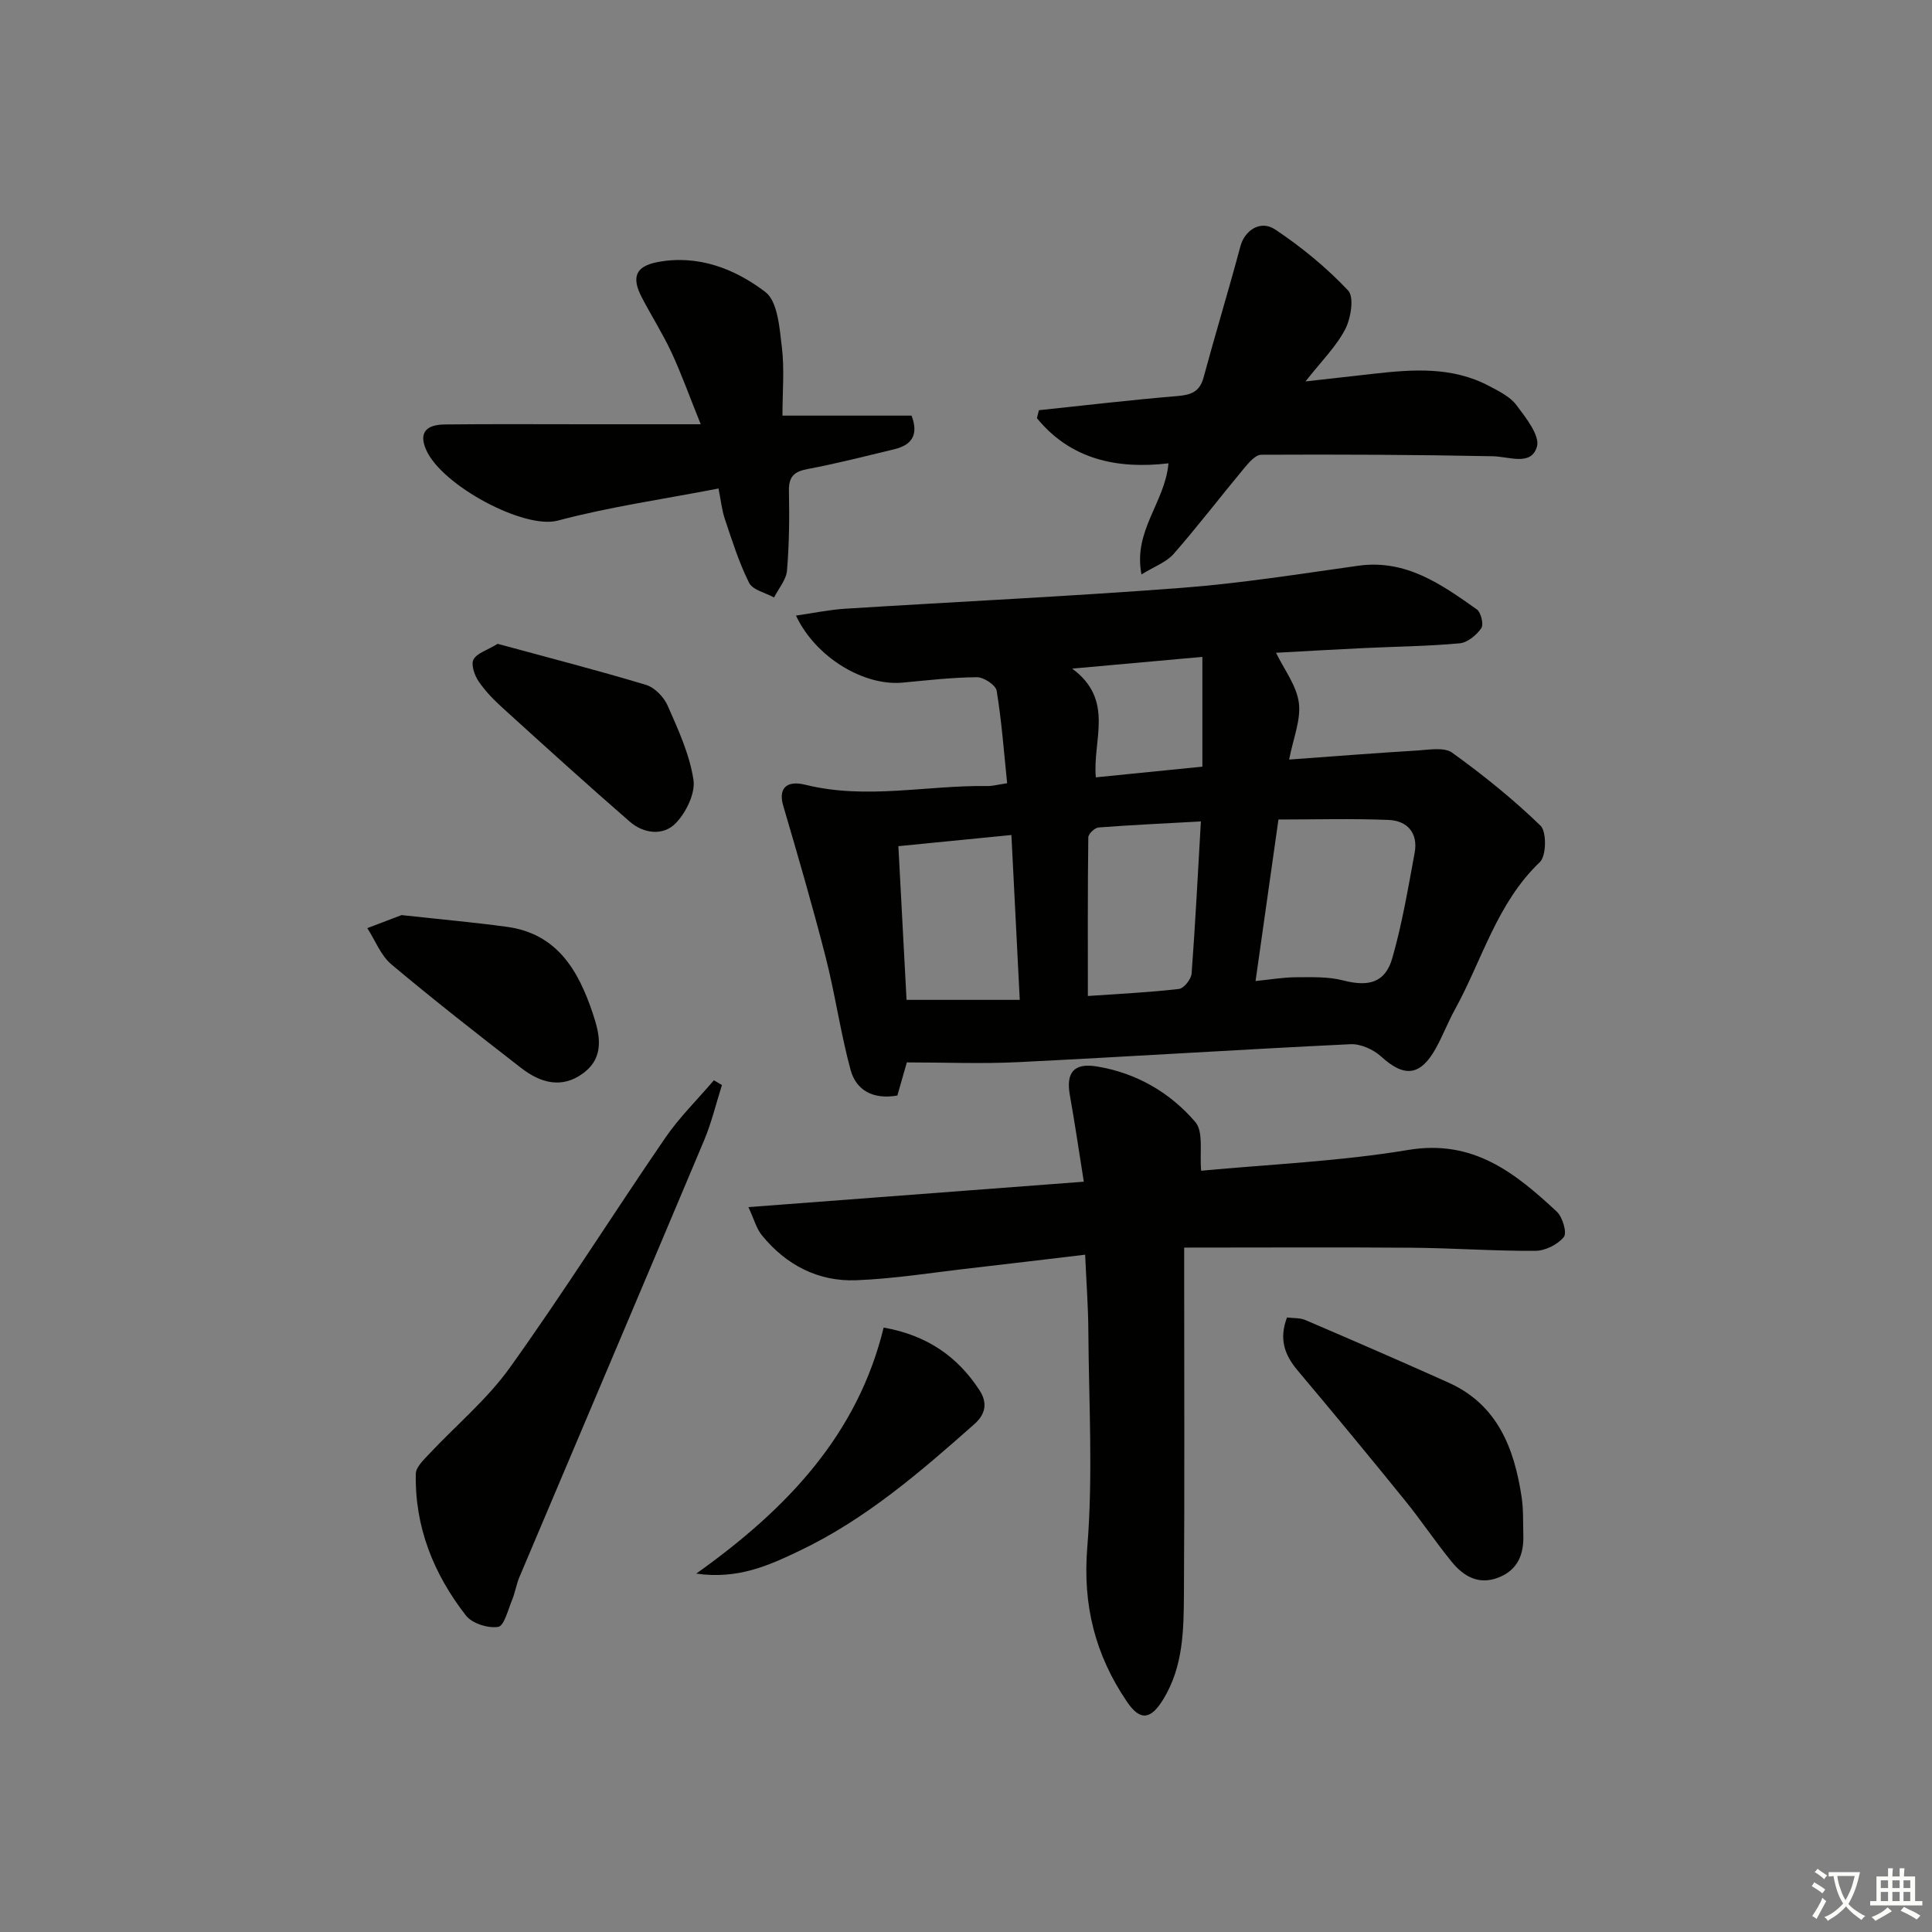 <svg enable-background="new 0 0 400 400" viewBox="0 0 400 400" xmlns="http://www.w3.org/2000/svg"><rect x="0" y="0" width="400" height="400" fill="#808080" stroke="none"/><path d="m377.9 391.2c-.2.3-.4.5-.6.8-.7-.6-1.4-1-2.2-1.5.2-.3.4-.5.5-.8.6.4 1.4.8 2.3 1.5zm-1.8 6.1c-.2-.2-.5-.4-.9-.6.4-.6.8-1.2 1.2-1.9s.7-1.3.9-1.9c.3.3.5.5.8.7-.7 1.3-1.4 2.6-2 3.7zm2.2-9c-.3.3-.5.5-.6.8-.6-.6-1.3-1.1-2-1.5.3-.3.5-.5.6-.7.6.5 1.3.9 2 1.4zm.3.2v-.9h2 4.5c-.3 1.3-.6 2.5-1 3.6s-.9 2.1-1.4 3c.4.5 1 1 1.6 1.4s1.2.8 1.9 1.1c-.3.2-.5.4-.8.8-.4-.3-1-.7-1.6-1.2s-1.2-1.1-1.6-1.6c-.5.6-1.1 1.1-1.7 1.6s-1.4.9-2.1 1.4c-.1-.3-.3-.5-.7-.8.6-.2 1.2-.5 1.9-1s1.4-1.1 2-1.8c-.5-.8-.9-1.6-1.2-2.5s-.6-2-.8-3.2c-.4.1-.7.1-1 .1zm2.5 2.7c.3 1 .7 1.7 1 2.2.3-.5.6-1.1 1-2s.6-1.9.9-3h-3.2-.4c.1.9.3 1.8.7 2.8z" fill="#fbfcfa"/><path d="m396.5 388.5v1.5 3.6h1.5v.9c-.4 0-1 0-1.7 0h-7.9c-.5 0-.9 0-1.2 0v-.9h1.3v-3.5c0-.7 0-1.2 0-1.6h2.4c0-.8 0-1.4 0-1.7h1c0 .3-.1.8-.1 1.7h1.5c0-.8 0-1.4 0-1.7h1c0 .3-.1.9-.1 1.7zm-8.2 9.2c-.2-.3-.5-.5-.8-.8.8-.3 1.4-.6 1.9-.9s1-.7 1.4-1.1c.3.3.6.5.9.8-1.6 1-2.8 1.6-3.4 2zm2.6-6.8v-1.6h-1.5v1.6zm0 2.7v-1.9h-1.5v1.9zm2.4-2.7v-1.6h-1.5v1.6zm0 2.7v-1.9h-1.5v1.9zm.2 2 .7-.8c.4.2.9.5 1.6.8s1.3.7 1.8 1c-.3.3-.5.6-.8.8-.4-.3-1.5-1-3.3-1.8zm2-4.7v-1.6h-1.4v1.6zm0 2.7v-1.9h-1.4v1.9z" fill="#fbfcfa"/><g fill="#010100"><path d="m185.79 226.82c-5.01.87-8.54-1.05-9.7-5.36-2.07-7.64-3.17-15.55-5.13-23.23-2.7-10.54-5.74-21-8.81-31.44-.99-3.36.47-5.34 4.62-4.31 12.61 3.13 25.17.06 37.74.26.97.01 1.95-.27 4.01-.58-.67-6.48-1.14-12.86-2.17-19.14-.19-1.18-2.67-2.82-4.08-2.81-5.14.04-10.28.64-15.41 1.12-7.99.74-17.99-5.2-22.06-13.88 3.58-.51 6.87-1.21 10.18-1.42 23.22-1.46 46.47-2.55 69.67-4.32 12.24-.93 24.4-2.88 36.57-4.58 9.86-1.38 17.2 3.85 24.54 9.04.87.61 1.46 3.14.93 3.89-1 1.43-2.85 2.98-4.47 3.13-6.61.61-13.27.67-19.91.99-6.13.29-12.25.65-18.12.97 1.67 3.46 4.24 6.76 4.72 10.33.47 3.55-1.16 7.38-2.01 11.78 9.08-.66 17.83-1.35 26.59-1.88 2.41-.15 5.52-.73 7.17.46 6.41 4.62 12.62 9.61 18.29 15.11 1.29 1.26 1.21 6.25-.13 7.53-8.92 8.5-11.93 20.24-17.58 30.5-1.44 2.61-2.51 5.43-3.96 8.05-3.2 5.78-6.55 6.08-11.32 1.72-1.6-1.46-4.25-2.66-6.35-2.56-22.9 1.1-45.79 2.58-68.69 3.71-7.59.38-15.22.06-23.17.06-.65 2.25-1.27 4.41-1.96 6.86zm74.16-23.71c3.19-.32 5.77-.77 8.36-.78 3.27-.01 6.67-.15 9.79.66 5.25 1.35 8.7.5 10.17-4.65 2.04-7.12 3.27-14.49 4.62-21.79.75-4.07-1.51-6.63-5.39-6.79-7.53-.31-15.09-.09-22.81-.09-1.55 10.91-3.09 21.82-4.74 33.44zm-73.95-27.92c.59 11.08 1.15 21.58 1.69 31.82h23.44c-.59-11.61-1.15-22.61-1.73-34.13-7.91.78-15.3 1.51-23.4 2.31zm62.63-5.12c-7.38.41-14.29.72-21.19 1.25-.79.06-2.11 1.33-2.12 2.05-.14 10.73-.09 21.46-.09 32.84 6.73-.47 12.82-.75 18.87-1.46 1.02-.12 2.52-2.02 2.61-3.19.77-10.23 1.28-20.48 1.92-31.49zm.31-11.34c0-7.8 0-15.08 0-22.73-9.22.83-17.37 1.56-26.95 2.43 8.85 6.54 4.17 14.81 4.89 22.51 7.51-.76 14.71-1.48 22.06-2.21z"/><path d="m245.17 258.3v5.77c0 21.99.09 43.99-.05 65.98-.05 7.43-.13 14.93-4.22 21.68-2.62 4.32-4.82 4.66-7.58.59-6.55-9.66-9.19-19.94-8.21-31.95 1.21-14.87.32-29.92.22-44.89-.03-4.96-.41-9.93-.66-15.71-7.98.94-15.8 1.9-23.62 2.79-7.92.9-15.83 2.19-23.77 2.5-7.89.31-14.54-3.16-19.55-9.32-1.12-1.37-1.59-3.27-2.78-5.82 23.63-1.79 46.1-3.49 69.44-5.26-1-6.24-1.84-12.07-2.88-17.87-.84-4.66.76-6.77 5.52-6 8.16 1.31 15.18 5.37 20.44 11.5 1.76 2.05.86 6.39 1.22 10.1 13.92-1.32 28.55-1.92 42.89-4.31 13.45-2.24 22.12 4.77 30.73 12.77 1.21 1.12 2.16 4.4 1.47 5.25-1.26 1.56-3.84 2.86-5.88 2.87-8.48.06-16.95-.57-25.43-.64-15.49-.12-30.97-.03-47.3-.03z"/><path d="m148.76 101.14c-11.55 2.23-22.59 3.8-33.3 6.65-6.94 1.84-23.99-7.27-27.23-14.65-1.49-3.39-.21-5.22 3.87-5.26 9.83-.11 19.66-.04 29.49-.04h23.49c-2.41-5.97-4.03-10.53-6.07-14.9-1.82-3.91-4.17-7.58-6.16-11.42-2.14-4.14-1.25-6.38 3.25-7.25 8.39-1.61 16.04 1.37 22.34 6.17 2.58 1.96 2.95 7.41 3.43 11.39.56 4.55.13 9.22.13 14.22h26.73c1.56 4.12-.1 6.13-3.61 6.97-5.96 1.43-11.9 2.96-17.92 4.09-2.84.53-3.92 1.6-3.86 4.54.11 5.49.06 11.01-.4 16.47-.16 1.92-1.74 3.72-2.68 5.58-1.78-.98-4.42-1.54-5.17-3.04-2.11-4.2-3.52-8.76-5.03-13.24-.62-1.86-.81-3.86-1.3-6.28z"/><path d="m215.1 84.93c9.55-1 19.1-2.14 28.67-2.93 2.84-.24 4.61-.87 5.42-3.86 2.45-9.08 5.2-18.08 7.63-27.17.86-3.22 4.1-5.52 7.2-3.45 5.45 3.63 10.62 7.88 15.1 12.63 1.28 1.36.57 5.74-.61 8.02-1.87 3.59-4.9 6.57-8.22 10.8 5.49-.62 9.8-1.1 14.12-1.59 8.15-.92 16.28-1.5 23.88 2.53 2.04 1.08 4.35 2.2 5.66 3.95 1.96 2.61 4.93 6.34 4.25 8.64-1.2 4.04-5.71 2.03-9.13 1.96-15.98-.32-31.97-.39-47.95-.31-1.22.01-2.62 1.69-3.6 2.87-4.88 5.86-9.51 11.93-14.54 17.67-1.51 1.72-3.98 2.59-6.65 4.24-1.76-9.08 4.87-14.87 5.59-23-10.68 1.25-20.27-.82-27.24-9.36.13-.55.28-1.09.42-1.64z"/><path d="m149.47 224.65c-1.22 3.84-2.15 7.79-3.71 11.49-12.68 30.14-25.48 60.23-38.21 90.35-.64 1.51-.88 3.19-1.51 4.71-.84 2.03-1.66 5.43-2.9 5.63-2.1.33-5.39-.71-6.67-2.35-6.67-8.56-10.62-18.32-10.38-29.36.03-1.34 1.53-2.78 2.61-3.93 5.63-6.03 12.13-11.42 16.88-18.06 11.13-15.55 21.33-31.75 32.14-47.53 2.93-4.27 6.7-7.97 10.08-11.94.56.33 1.12.66 1.67.99z"/><path d="m266.46 272.77c1.3.17 2.68.05 3.8.53 9.91 4.25 19.82 8.54 29.65 12.96 10.13 4.56 13.59 13.56 15.12 23.65.4 2.62.28 5.31.36 7.98.11 4.01-1.21 7.22-5.22 8.75-4.1 1.56-7.2-.32-9.63-3.31-3.36-4.12-6.32-8.57-9.67-12.7-7.33-9.05-14.75-18.03-22.25-26.94-2.69-3.2-3.84-6.5-2.16-10.92z"/><path d="m144.15 325.8c18.84-13.41 33.4-28.79 38.8-50.94 8.95 1.58 15.26 5.96 19.83 12.95 1.71 2.61 1.31 4.95-1.05 7.04-11.21 9.93-22.55 19.73-36.21 26.23-6.26 2.98-12.66 5.96-21.37 4.72z"/><path d="m103.04 133.3c10.06 2.74 20.44 5.41 30.69 8.49 1.8.54 3.71 2.51 4.5 4.3 2.18 4.97 4.54 10.07 5.34 15.34.43 2.81-1.51 6.76-3.64 8.98-2.6 2.7-6.66 2.22-9.56-.31-8.88-7.72-17.6-15.63-26.32-23.55-1.84-1.67-3.61-3.49-4.99-5.53-.83-1.24-1.58-3.43-1.02-4.48.69-1.31 2.77-1.89 5-3.24z"/><path d="m83.14 189.46c8.31.91 15.08 1.51 21.81 2.43 10.46 1.42 14.84 9.12 17.8 17.98 1.44 4.32 2.51 8.95-1.97 12.3-4.46 3.33-8.91 2.02-12.86-1.04-9.06-7.03-18.11-14.09-26.89-21.47-2.2-1.85-3.35-4.97-4.98-7.5 2.76-1.05 5.51-2.1 7.09-2.7z"/></g></svg>